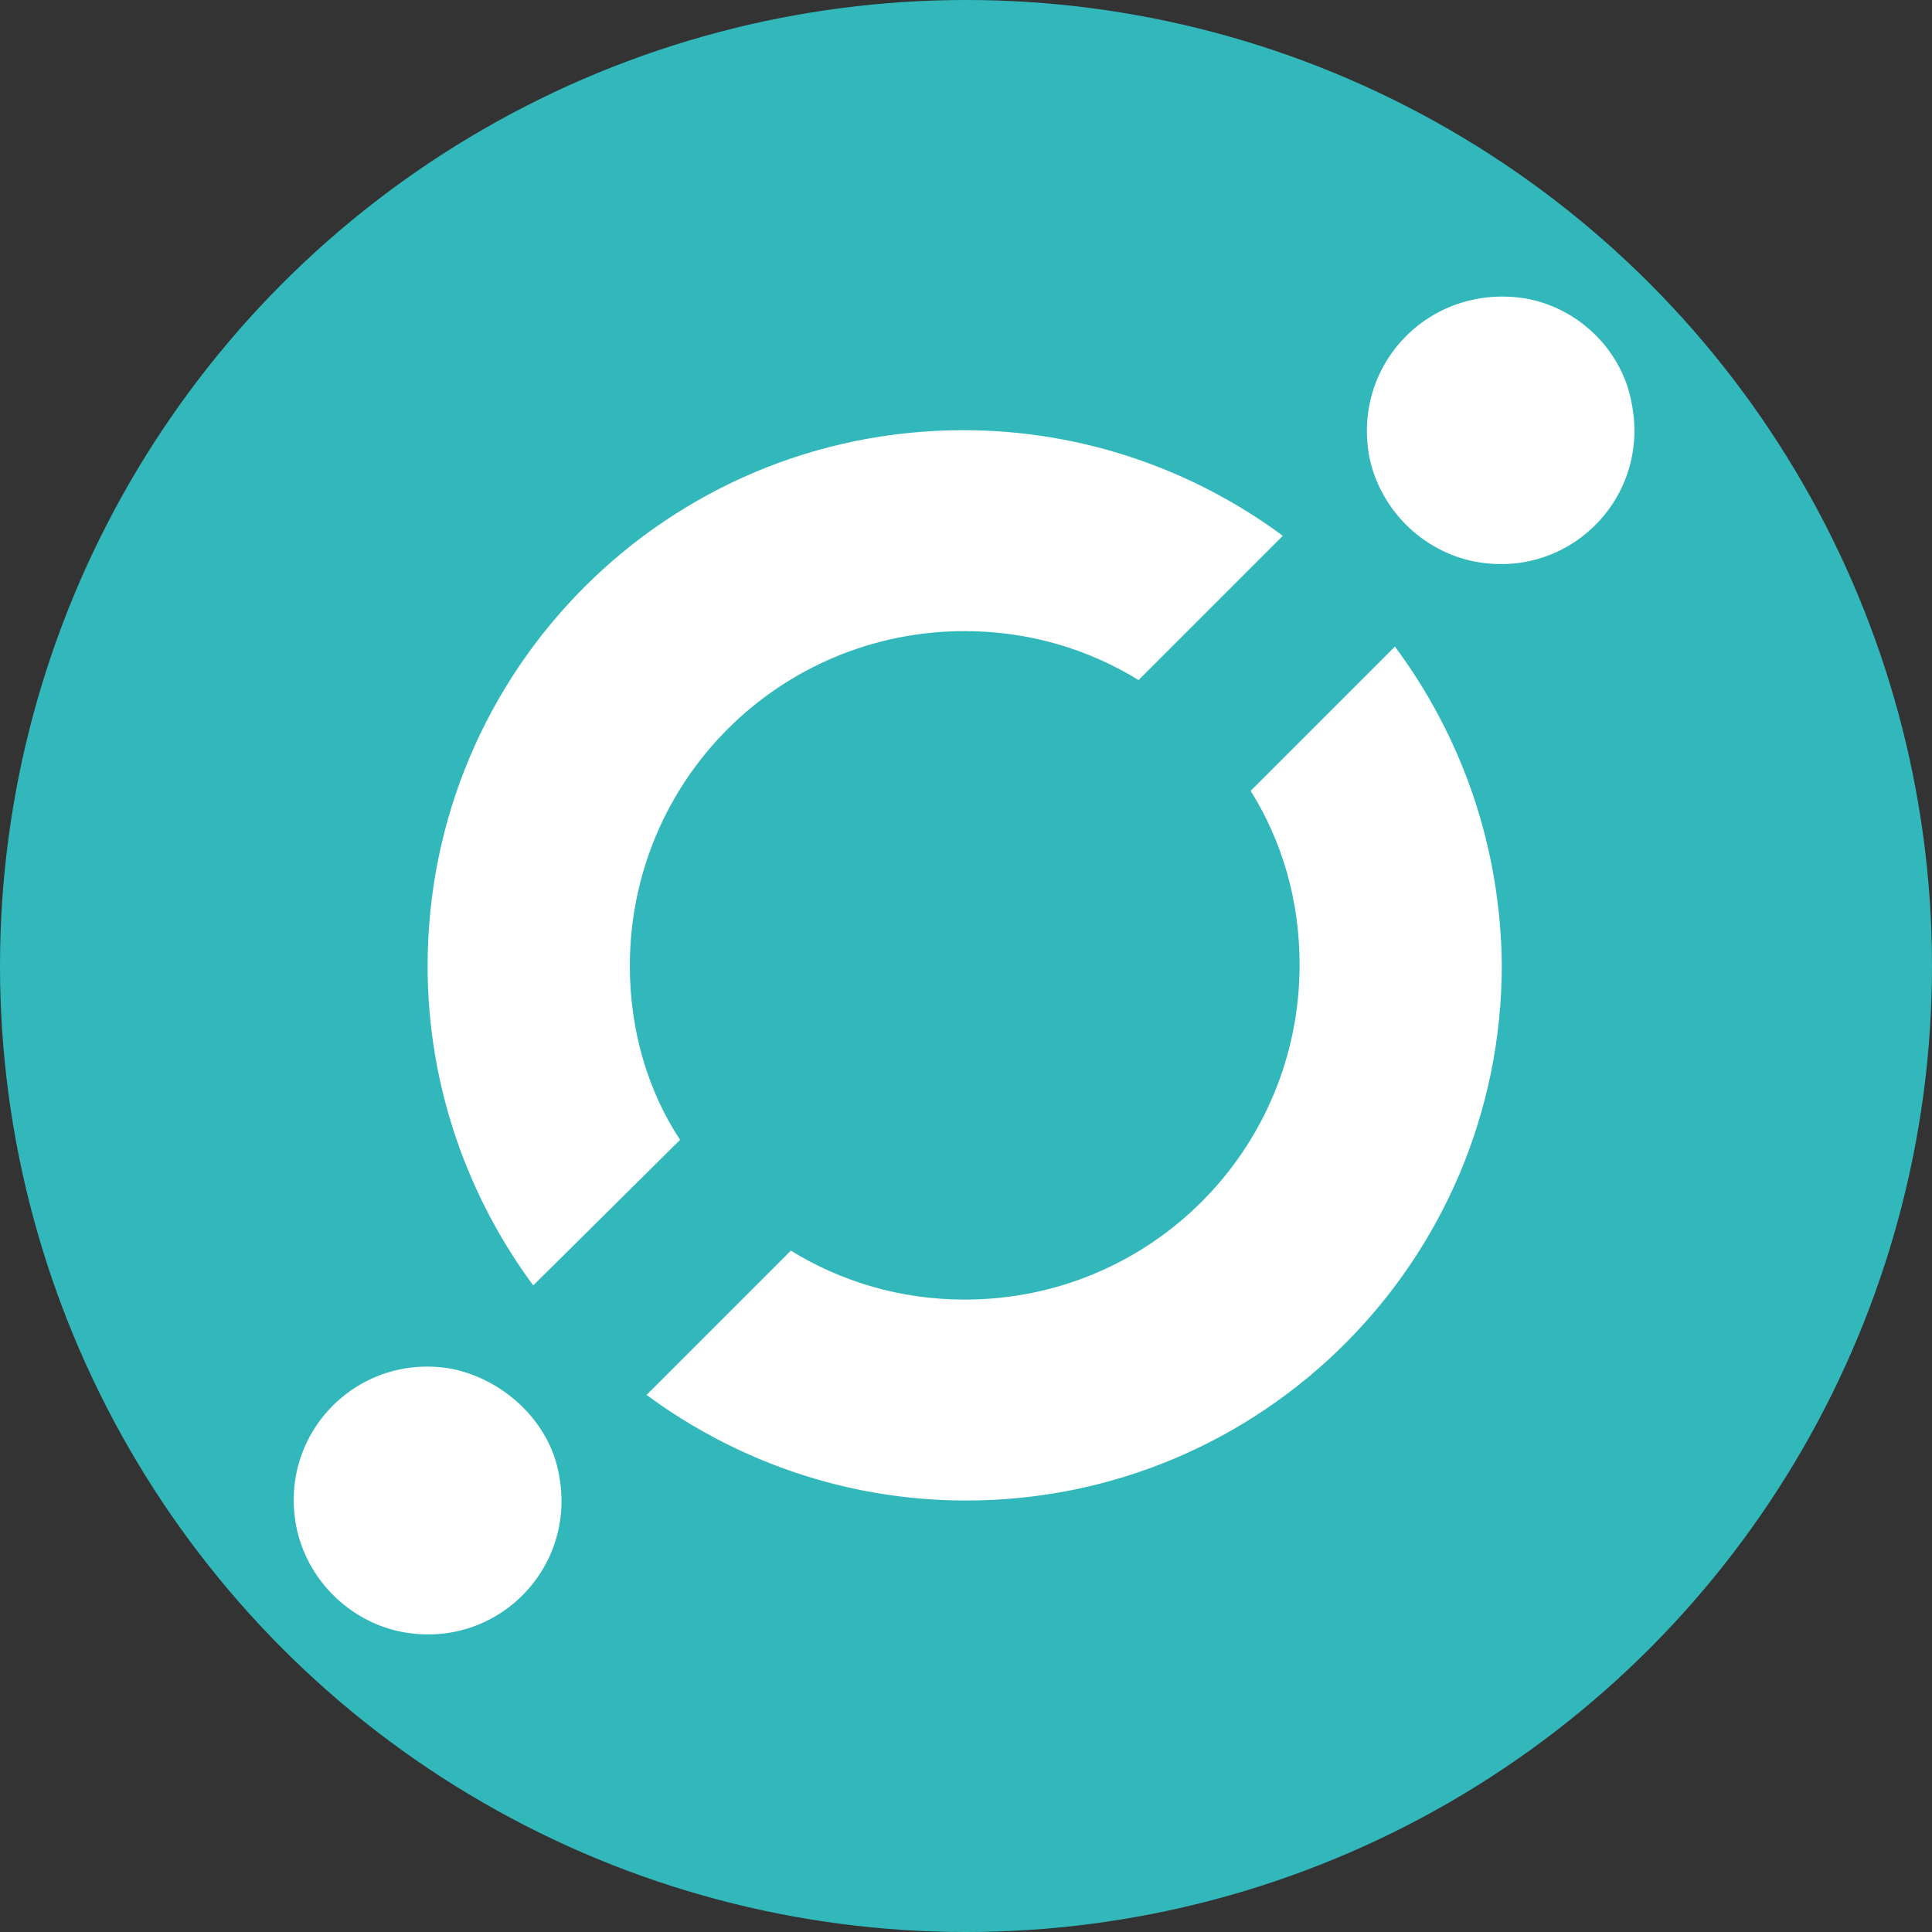 <?xml version="1.0" encoding="utf-8"?>
<!-- Generator: Adobe Illustrator 21.0.2, SVG Export Plug-In . SVG Version: 6.00 Build 0)  -->
<svg version="1.1" id="Layer_1" xmlns="http://www.w3.org/2000/svg" xmlns:xlink="http://www.w3.org/1999/xlink" x="0px" y="0px"
	 viewBox="0 0 150 150" style="enable-background:new 0 0 150 150;" xml:space="preserve">
<rect x="0" y="0" width="150" height="150" fill="#333333" stroke="none"/>
<style type="text/css">
	.st0{fill:#32B8BB;}
	.st1{fill:#FFFFFF;}
</style>
<circle class="st0" cx="75" cy="75" r="75"/>
<path class="st1" d="M108.3,50.2L97.1,61.4c2.5,4,3.8,8.6,3.8,13.5c0,14.4-11.6,26-26,26c-5,0-9.6-1.4-13.5-3.8l-11.2,11.2
	c6.9,5.1,15.5,8.2,24.8,8.2c23,0,41.6-18.6,41.6-41.6C116.5,65.7,113.5,57.2,108.3,50.2z M48.9,75c0-14.4,11.6-26,26-26
	c5,0,9.6,1.4,13.5,3.8l11.2-11.2c-6.9-5.1-15.5-8.2-24.8-8.2c-23,0-41.6,18.6-41.6,41.6c0,9.3,3.1,17.9,8.2,24.8l11.4-11.3
	C50.3,84.7,48.9,80,48.9,75z M126.7,31.4c1.4,7.3-4.9,13.6-12.2,12.2c-4.1-0.8-7.4-4.1-8.2-8.2c-1.3-7.3,4.9-13.5,12.3-12.2
	C122.7,24,126,27.3,126.7,31.4z M43.4,114.5c1.4,7.3-4.9,13.6-12.2,12.2c-4.1-0.8-7.4-4.1-8.2-8.2c-1.4-7.3,4.9-13.6,12.2-12.2
	C39.3,107.2,42.7,110.5,43.4,114.5z"/>
</svg>
